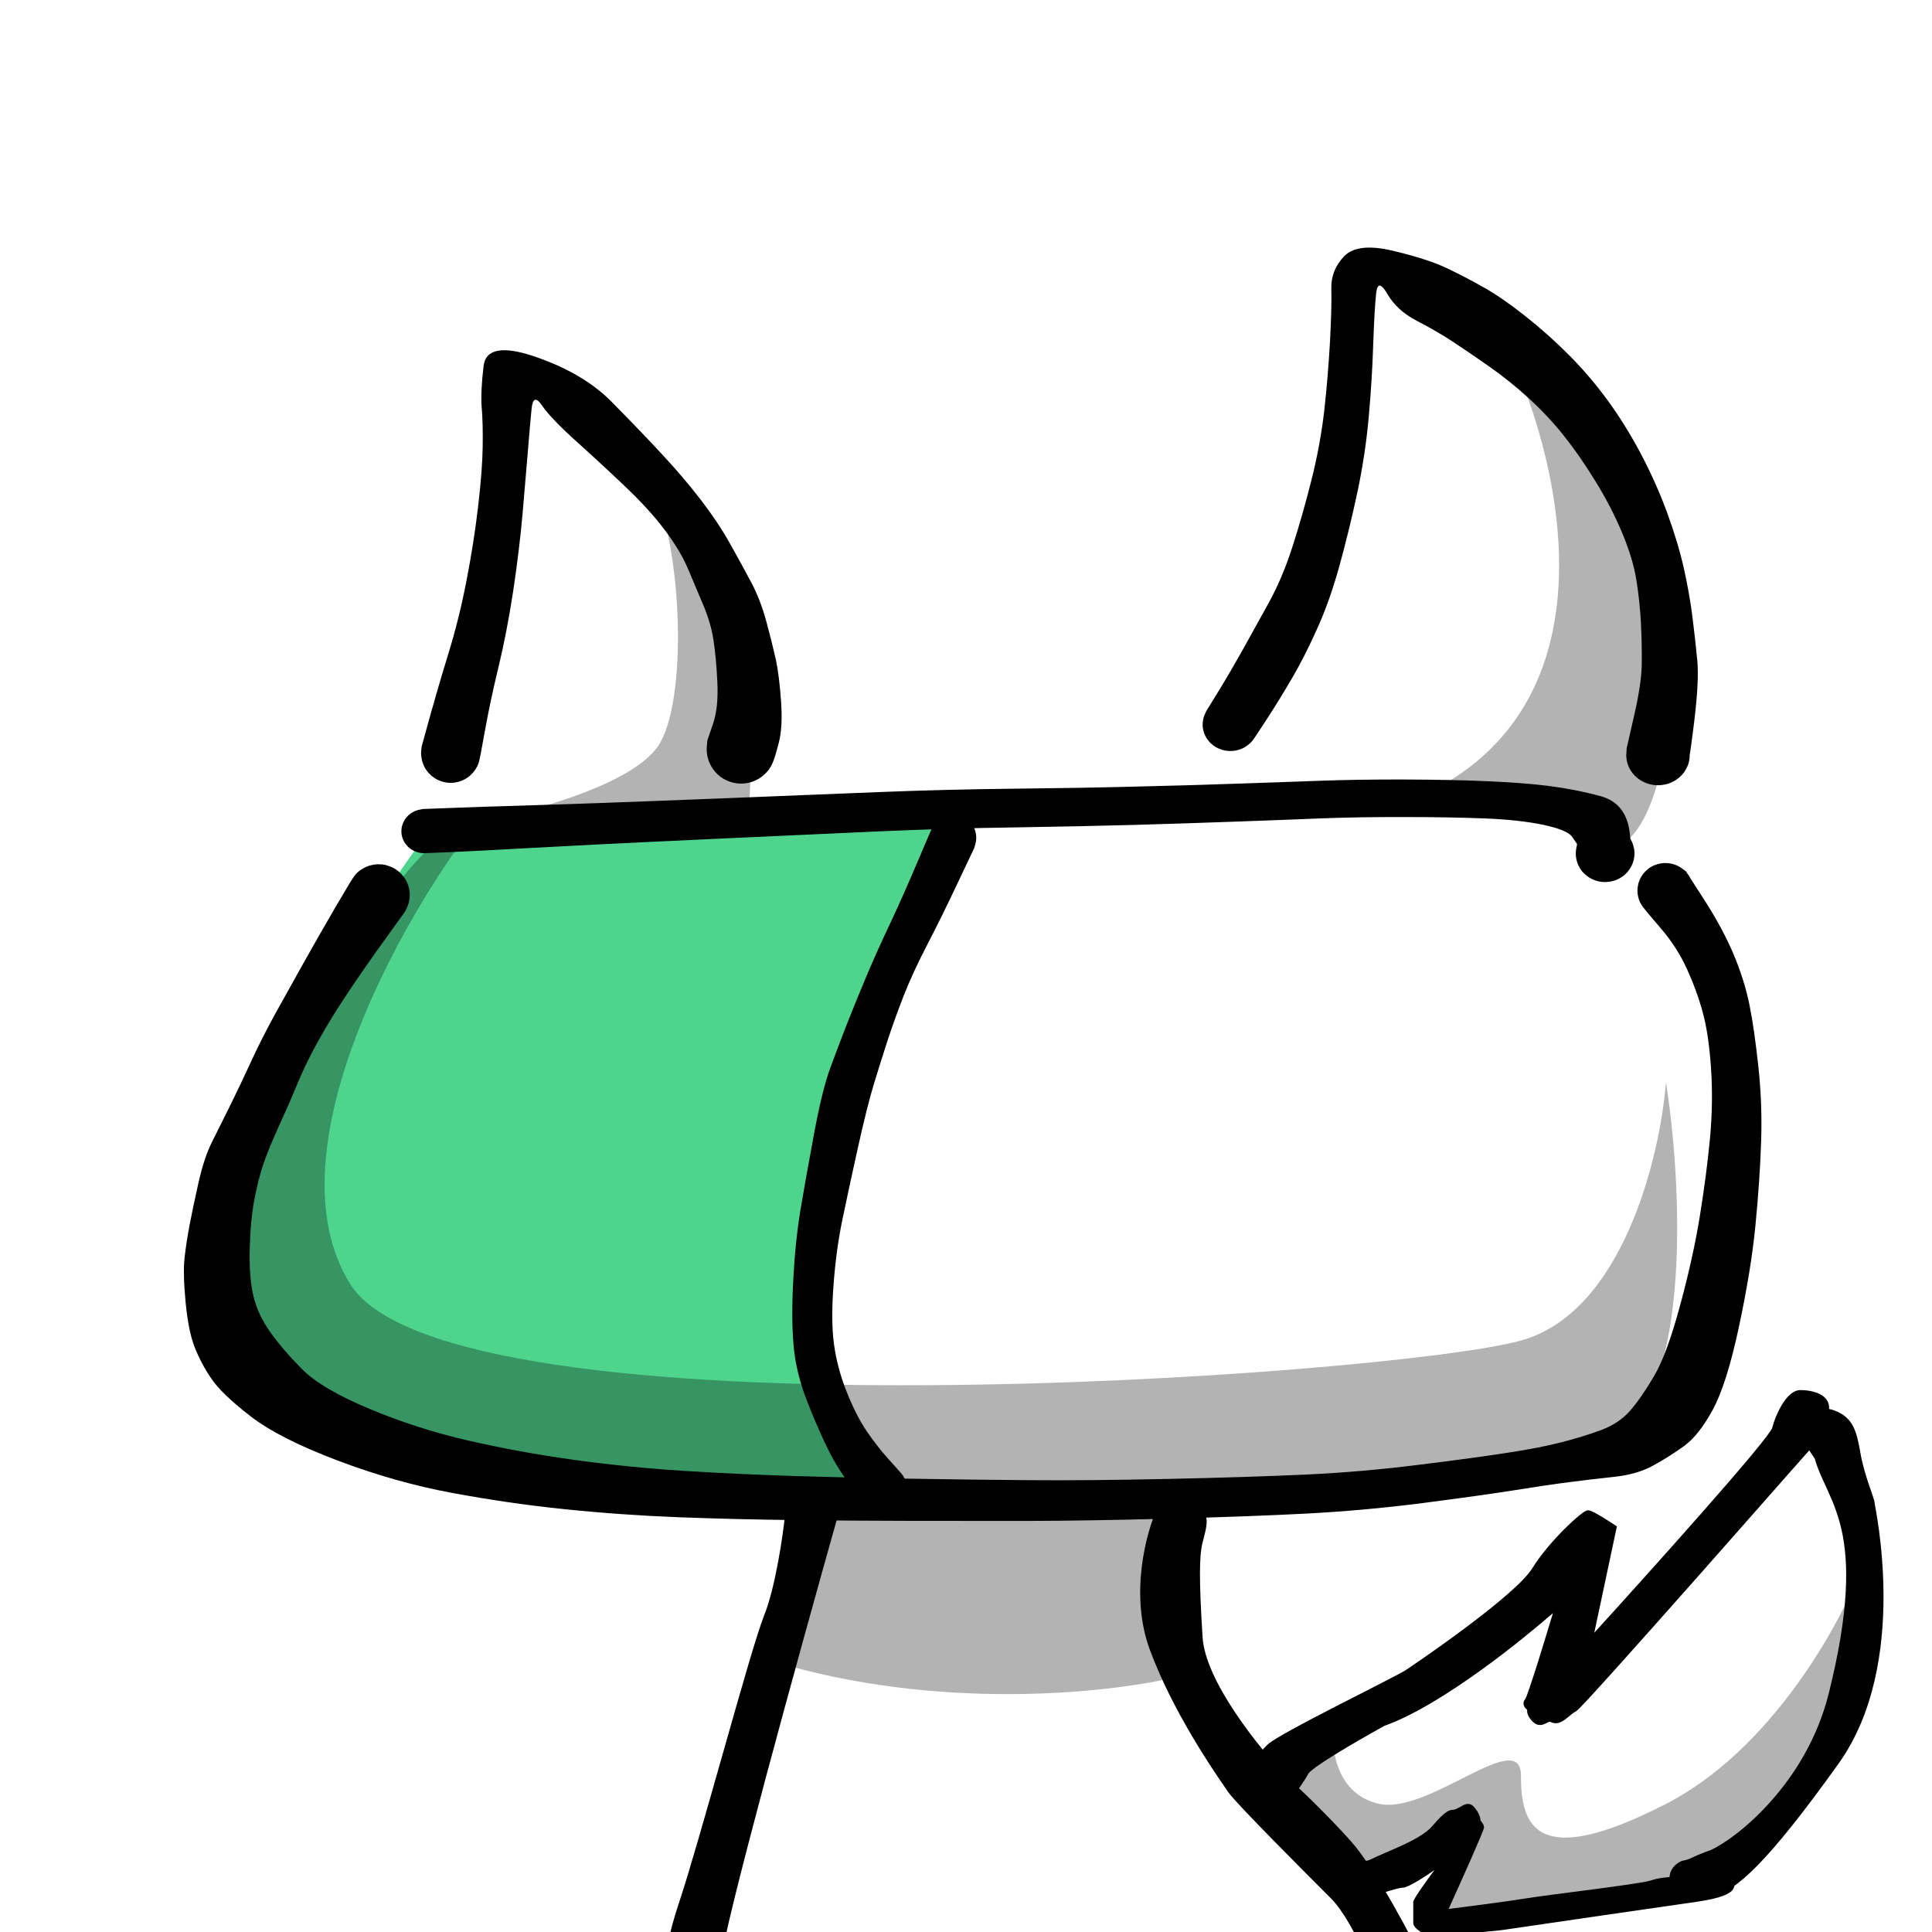 <svg width="30" height="30" viewBox="0 0 30 30" fill="none" xmlns="http://www.w3.org/2000/svg">
  <g filter="url(#filter0_d_182_2398)">
    <path
      d="M6.92 12.578C6.832 13.149 9.755 12.376 9.664 12.578L12.63 23.289L12.081 25.98L11.202 28.727L10.762 30.814C10.817 32.571 14.662 31.912 15.211 31.363C15.761 30.814 16.749 31.253 18.891 31.528C21.033 31.802 21.912 31.912 21.802 30.924C21.714 30.133 21.18 29.459 20.923 29.221L22.901 28.287L22.406 29.715L24.603 29.605L26.745 29.166C27.844 28.012 28.722 27.134 28.887 24.992C28.983 23.746 28.521 22.392 28.118 22.026L26.306 24.168L24.164 26.42L24.603 24.168L21.912 26.2L19.99 27.134L19.495 27.683L19.111 27.299L18.342 25.761L18.177 24.497L18.287 23.454C18.671 23.381 25.119 22.553 25.427 22.465C25.811 22.355 27.459 19.334 26.69 14.941C26.544 14.108 25.83 13.843 25.647 13.733L25.207 13.459C25.537 13.019 26.361 11.095 25.811 10.161C25.372 9.414 26.306 6.701 21.198 4.064C21.198 7.634 18.891 11.827 18.562 12.413C17.815 12.413 12.245 12.523 11.586 12.578C11.659 12.504 11.696 11.814 11.696 11.149C11.696 8.184 8.347 5.877 8.073 5.767C7.798 5.657 7.03 11.864 6.92 12.578Z"
      fill="white"/>
  </g>
  <path
    d="M13.811 23.493C11.334 21.126 13.536 14.443 15.049 12.632L6.657 12.911C5.19 14.86 2.613 19.26 4.044 21.265C5.474 23.27 11.151 23.586 13.811 23.493Z"
    fill="#4FD48E"/>
  <g opacity="0.3">
    <path
      d="M5.437 19.937C4.207 17.96 6.133 14.463 7.25 12.962C6.316 12.467 3.515 18.235 3.295 19.937C3.12 21.299 5.419 22.299 6.591 22.628L13.237 23.342C16.697 23.361 23.914 23.189 25.1 22.354C26.286 21.519 26.107 18.308 25.869 16.806C25.777 17.96 25.199 20.377 23.617 20.816C21.64 21.365 6.975 22.409 5.437 19.937Z"
      fill="black"/>
    <path
      d="M22.189 12.303C25.177 10.809 24.203 6.994 23.342 5.273L24.935 6.536C25.356 7.616 26.133 10.139 25.869 11.589C25.605 13.039 25.137 13.218 24.935 13.127C24.697 12.889 23.815 12.391 22.189 12.303Z"
      fill="black"/>
    <path
      d="M10.108 7.454C10.069 7.382 10.032 7.314 9.996 7.25C10.035 7.311 10.073 7.379 10.108 7.454C10.803 8.748 11.922 11.314 11.589 12.687H7.744C8.403 12.559 9.82 12.16 10.216 11.589C10.678 10.921 10.612 8.526 10.108 7.454Z"
      fill="black"/>
    <path
      d="M21.42 28.011C20.805 27.879 20.688 27.26 20.706 26.967L19.663 27.572L20.377 28.615L21.145 29.164L22.793 28.45L22.409 29.714C23.104 29.659 24.891 29.472 26.473 29.164C28.055 28.857 28.743 25.851 28.89 24.386C28.56 25.247 27.495 27.176 25.869 28.011C23.837 29.055 23.617 28.34 23.617 27.572C23.617 26.803 22.189 28.176 21.42 28.011Z"
      fill="black"/>
    <path
      d="M18.289 23.507H12.467L12.248 25.869C14.796 26.572 17.337 26.272 18.289 26.034V23.507Z"
      fill="black"/>
  </g>
  <path
    d="M6.57 12.562C6.57 12.562 6.721 12.557 7.023 12.545C7.325 12.533 7.649 12.522 7.994 12.513C8.339 12.502 8.736 12.489 9.185 12.474C9.634 12.458 10.31 12.433 11.214 12.397C12.118 12.361 12.924 12.328 13.632 12.3C14.34 12.272 15.042 12.254 15.736 12.247C16.43 12.24 17.053 12.229 17.604 12.215C18.155 12.202 18.677 12.187 19.171 12.17C19.665 12.154 20.103 12.138 20.485 12.124C20.868 12.11 21.305 12.103 21.797 12.104C22.288 12.106 22.716 12.114 23.079 12.13C23.443 12.145 23.763 12.169 24.04 12.203C24.317 12.238 24.589 12.291 24.855 12.363C25.12 12.435 25.271 12.626 25.307 12.936C25.343 13.245 25.349 13.421 25.325 13.464C25.301 13.507 25.271 13.545 25.234 13.578C25.198 13.611 25.157 13.637 25.112 13.656C25.066 13.677 25.018 13.689 24.969 13.694C24.919 13.699 24.87 13.696 24.822 13.685C24.773 13.674 24.728 13.656 24.685 13.631C24.643 13.605 24.606 13.574 24.574 13.538C24.542 13.5 24.517 13.459 24.5 13.415C24.482 13.369 24.472 13.323 24.469 13.274C24.467 13.226 24.473 13.178 24.486 13.132C24.5 13.085 24.521 13.042 24.55 13.002C24.578 12.962 24.613 12.928 24.653 12.899C24.692 12.87 24.736 12.848 24.783 12.833C24.831 12.818 24.879 12.81 24.929 12.81C24.979 12.811 25.027 12.819 25.075 12.835C25.121 12.85 25.164 12.873 25.204 12.903C25.243 12.932 25.276 12.968 25.305 13.008C25.332 13.048 25.352 13.091 25.364 13.139C25.378 13.185 25.383 13.232 25.379 13.28C25.376 13.329 25.365 13.376 25.346 13.42C25.327 13.465 25.301 13.506 25.269 13.543C25.236 13.58 25.198 13.61 25.155 13.635C25.113 13.659 25.067 13.677 25.017 13.687C24.969 13.697 24.92 13.699 24.871 13.693C24.821 13.688 24.774 13.675 24.729 13.654C24.684 13.633 24.643 13.606 24.608 13.572C24.572 13.539 24.543 13.501 24.52 13.458C24.497 13.415 24.482 13.369 24.474 13.321C24.467 13.273 24.468 13.226 24.476 13.179C24.485 13.131 24.489 13.107 24.489 13.107C24.489 13.107 24.464 13.07 24.415 12.998C24.367 12.925 24.219 12.863 23.97 12.809C23.722 12.757 23.42 12.723 23.065 12.709C22.709 12.695 22.29 12.687 21.807 12.687C21.323 12.686 20.889 12.693 20.506 12.708C20.123 12.724 19.684 12.74 19.189 12.758C18.694 12.776 18.169 12.793 17.614 12.809C17.06 12.824 16.439 12.837 15.752 12.848C15.064 12.857 14.366 12.878 13.658 12.909C12.951 12.942 12.145 12.979 11.241 13.019C10.337 13.061 9.661 13.093 9.212 13.116C8.764 13.139 8.367 13.16 8.022 13.179C7.678 13.199 7.354 13.215 7.052 13.229C6.75 13.243 6.585 13.249 6.557 13.247C6.528 13.245 6.501 13.24 6.474 13.231C6.447 13.222 6.421 13.211 6.397 13.195C6.373 13.181 6.351 13.164 6.331 13.143C6.312 13.124 6.295 13.102 6.28 13.079C6.266 13.054 6.255 13.029 6.246 13.002C6.238 12.975 6.234 12.948 6.233 12.921C6.232 12.895 6.234 12.867 6.239 12.84C6.246 12.813 6.255 12.786 6.267 12.761C6.279 12.736 6.294 12.713 6.312 12.692C6.33 12.67 6.35 12.651 6.373 12.634C6.396 12.617 6.42 12.604 6.447 12.593C6.473 12.582 6.5 12.574 6.528 12.57C6.556 12.565 6.57 12.562 6.57 12.562Z"
    fill="black"/>
  <path
    d="M6.288 14.157C6.288 14.157 6.186 14.299 5.981 14.584C5.775 14.868 5.585 15.141 5.41 15.403C5.235 15.665 5.081 15.913 4.949 16.15C4.817 16.386 4.706 16.614 4.616 16.833C4.526 17.052 4.428 17.275 4.323 17.503C4.219 17.732 4.141 17.924 4.088 18.08C4.035 18.236 3.989 18.419 3.95 18.627C3.91 18.836 3.886 19.088 3.878 19.383C3.87 19.677 3.888 19.922 3.933 20.116C3.978 20.31 4.064 20.497 4.191 20.677C4.318 20.857 4.482 21.049 4.685 21.255C4.889 21.462 5.24 21.669 5.738 21.877C6.236 22.085 6.747 22.249 7.272 22.369C7.797 22.489 8.341 22.589 8.903 22.667C9.465 22.745 10.034 22.802 10.609 22.839C11.184 22.875 11.774 22.902 12.379 22.921C12.985 22.939 13.586 22.953 14.183 22.962C14.78 22.972 15.376 22.979 15.97 22.984C16.563 22.989 17.282 22.983 18.126 22.965C18.97 22.947 19.688 22.924 20.279 22.897C20.87 22.869 21.458 22.818 22.042 22.744C22.626 22.672 23.085 22.609 23.419 22.557C23.753 22.506 24.031 22.451 24.252 22.394C24.474 22.337 24.678 22.274 24.864 22.205C25.049 22.136 25.199 22.035 25.314 21.903C25.428 21.772 25.551 21.594 25.683 21.37C25.816 21.146 25.951 20.779 26.089 20.269C26.227 19.759 26.33 19.291 26.398 18.865C26.467 18.438 26.518 18.04 26.553 17.672C26.587 17.303 26.592 16.943 26.569 16.591C26.545 16.238 26.503 15.95 26.442 15.727C26.382 15.504 26.3 15.278 26.197 15.051C26.094 14.823 25.959 14.613 25.792 14.419C25.626 14.225 25.529 14.109 25.502 14.07C25.475 14.032 25.456 13.99 25.443 13.946C25.43 13.901 25.424 13.855 25.427 13.809C25.43 13.762 25.439 13.717 25.456 13.673C25.474 13.629 25.498 13.589 25.528 13.554C25.559 13.518 25.594 13.488 25.635 13.463C25.675 13.439 25.719 13.422 25.765 13.412C25.812 13.401 25.859 13.399 25.905 13.404C25.952 13.408 25.998 13.42 26.041 13.44C26.084 13.46 26.123 13.486 26.158 13.518C26.192 13.55 26.221 13.586 26.243 13.627C26.265 13.669 26.28 13.713 26.288 13.758C26.297 13.805 26.297 13.851 26.288 13.897C26.281 13.943 26.266 13.987 26.244 14.028C26.223 14.069 26.195 14.107 26.16 14.139C26.126 14.171 26.087 14.197 26.044 14.217C26.001 14.237 25.956 14.249 25.908 14.255C25.862 14.26 25.815 14.258 25.769 14.248C25.722 14.238 25.679 14.221 25.638 14.197C25.598 14.173 25.562 14.143 25.531 14.108C25.5 14.072 25.475 14.032 25.457 13.989C25.44 13.946 25.43 13.901 25.428 13.855C25.425 13.808 25.43 13.762 25.442 13.717C25.455 13.672 25.474 13.63 25.501 13.591C25.527 13.552 25.558 13.518 25.596 13.489C25.634 13.461 25.675 13.439 25.72 13.425C25.765 13.409 25.811 13.402 25.859 13.402C25.906 13.401 25.952 13.408 25.997 13.424C26.042 13.438 26.084 13.46 26.122 13.488C26.16 13.516 26.179 13.53 26.179 13.53C26.179 13.53 26.273 13.676 26.462 13.97C26.651 14.263 26.803 14.545 26.918 14.816C27.032 15.087 27.115 15.352 27.167 15.611C27.219 15.871 27.265 16.195 27.306 16.583C27.347 16.971 27.36 17.359 27.346 17.746C27.333 18.133 27.304 18.558 27.259 19.02C27.215 19.483 27.128 20.012 27.001 20.608C26.873 21.204 26.737 21.633 26.593 21.895C26.45 22.158 26.302 22.344 26.15 22.454C25.997 22.565 25.838 22.665 25.672 22.756C25.506 22.848 25.305 22.906 25.069 22.932C24.833 22.957 24.598 22.985 24.364 23.015C24.13 23.045 23.843 23.087 23.504 23.142C23.165 23.196 22.695 23.261 22.095 23.339C21.495 23.416 20.898 23.47 20.302 23.502C19.706 23.533 18.983 23.56 18.133 23.582C17.282 23.604 16.56 23.616 15.966 23.617C15.371 23.617 14.774 23.617 14.173 23.616C13.573 23.615 12.967 23.611 12.354 23.604C11.741 23.597 11.138 23.582 10.545 23.56C9.952 23.537 9.361 23.496 8.773 23.435C8.186 23.375 7.602 23.29 7.021 23.182C6.44 23.075 5.846 22.907 5.24 22.678C4.633 22.448 4.181 22.218 3.884 21.987C3.588 21.757 3.386 21.563 3.281 21.406C3.174 21.249 3.089 21.088 3.024 20.922C2.958 20.757 2.911 20.523 2.882 20.221C2.853 19.918 2.848 19.685 2.867 19.52C2.886 19.357 2.912 19.189 2.945 19.016C2.978 18.843 3.023 18.626 3.082 18.365C3.141 18.104 3.211 17.893 3.291 17.734C3.37 17.575 3.464 17.386 3.572 17.17C3.68 16.952 3.788 16.725 3.897 16.487C4.006 16.249 4.129 16.007 4.264 15.76C4.401 15.514 4.548 15.249 4.705 14.968C4.863 14.686 5.03 14.394 5.206 14.091C5.383 13.789 5.483 13.623 5.509 13.593C5.533 13.563 5.561 13.537 5.593 13.514C5.625 13.491 5.658 13.472 5.694 13.457C5.73 13.442 5.767 13.432 5.807 13.426C5.845 13.42 5.883 13.419 5.922 13.422C5.961 13.425 5.999 13.433 6.036 13.447C6.073 13.459 6.108 13.475 6.141 13.496C6.174 13.517 6.204 13.542 6.231 13.57C6.257 13.598 6.28 13.629 6.3 13.662C6.319 13.696 6.334 13.731 6.345 13.768C6.355 13.806 6.361 13.843 6.363 13.882C6.363 13.92 6.36 13.958 6.352 13.996C6.344 14.034 6.331 14.07 6.314 14.105C6.297 14.14 6.288 14.157 6.288 14.157Z"
    fill="black"/>
  <path
    d="M18.733 11.039C18.733 11.039 18.798 10.934 18.926 10.725C19.054 10.515 19.176 10.305 19.293 10.097C19.409 9.887 19.54 9.65 19.688 9.384C19.836 9.118 19.962 8.823 20.066 8.499C20.171 8.175 20.27 7.828 20.363 7.459C20.456 7.091 20.522 6.73 20.563 6.376C20.602 6.022 20.632 5.665 20.652 5.306C20.671 4.947 20.678 4.672 20.673 4.481C20.668 4.291 20.734 4.123 20.872 3.979C21.01 3.836 21.261 3.807 21.625 3.893C21.988 3.979 22.27 4.07 22.47 4.166C22.669 4.261 22.863 4.362 23.052 4.47C23.241 4.577 23.452 4.724 23.687 4.91C23.922 5.096 24.147 5.297 24.362 5.512C24.576 5.727 24.776 5.961 24.96 6.212C25.144 6.463 25.317 6.741 25.479 7.046C25.64 7.353 25.777 7.659 25.889 7.966C26.001 8.273 26.087 8.559 26.147 8.825C26.206 9.091 26.251 9.345 26.281 9.586C26.311 9.828 26.336 10.052 26.356 10.26C26.375 10.467 26.359 10.78 26.308 11.201C26.257 11.621 26.221 11.855 26.2 11.902C26.18 11.95 26.152 11.992 26.117 12.031C26.082 12.07 26.041 12.102 25.995 12.129C25.948 12.155 25.899 12.173 25.846 12.183C25.794 12.194 25.741 12.196 25.688 12.189C25.634 12.184 25.582 12.17 25.535 12.148C25.486 12.126 25.442 12.097 25.403 12.061C25.364 12.026 25.332 11.985 25.307 11.939C25.283 11.895 25.267 11.847 25.258 11.796C25.25 11.745 25.251 11.695 25.261 11.644C25.27 11.594 25.287 11.546 25.312 11.502C25.338 11.456 25.37 11.416 25.41 11.381C25.45 11.346 25.494 11.318 25.543 11.297C25.592 11.276 25.643 11.263 25.697 11.258C25.75 11.254 25.803 11.257 25.855 11.268C25.908 11.28 25.957 11.299 26.003 11.325C26.048 11.352 26.089 11.385 26.124 11.424C26.158 11.464 26.185 11.508 26.204 11.556C26.224 11.603 26.235 11.652 26.237 11.704C26.239 11.755 26.233 11.805 26.219 11.855C26.203 11.903 26.18 11.949 26.15 11.992C26.119 12.034 26.082 12.07 26.039 12.1C25.996 12.131 25.949 12.154 25.898 12.17C25.847 12.186 25.794 12.193 25.74 12.193C25.686 12.193 25.634 12.184 25.584 12.166C25.533 12.15 25.486 12.126 25.443 12.095C25.401 12.063 25.364 12.026 25.335 11.984C25.305 11.941 25.283 11.895 25.27 11.845C25.256 11.796 25.251 11.746 25.254 11.695C25.257 11.643 25.259 11.618 25.259 11.618C25.259 11.618 25.298 11.449 25.375 11.111C25.452 10.773 25.492 10.506 25.493 10.309C25.496 10.113 25.491 9.906 25.481 9.687C25.47 9.468 25.447 9.244 25.411 9.015C25.375 8.787 25.3 8.539 25.187 8.27C25.074 8.001 24.936 7.735 24.773 7.471C24.611 7.207 24.447 6.971 24.281 6.763C24.115 6.554 23.933 6.361 23.736 6.182C23.54 6.003 23.332 5.836 23.113 5.683C22.893 5.529 22.704 5.401 22.546 5.297C22.388 5.194 22.206 5.088 21.999 4.981C21.794 4.874 21.642 4.736 21.544 4.566C21.445 4.396 21.387 4.392 21.369 4.553C21.351 4.714 21.336 4.979 21.323 5.35C21.311 5.721 21.288 6.098 21.253 6.48C21.219 6.863 21.161 7.246 21.08 7.631C20.998 8.016 20.906 8.394 20.805 8.764C20.703 9.135 20.587 9.465 20.456 9.755C20.326 10.046 20.197 10.3 20.07 10.518C19.943 10.736 19.813 10.948 19.679 11.155C19.545 11.361 19.467 11.478 19.446 11.504C19.424 11.53 19.4 11.553 19.373 11.573C19.345 11.594 19.316 11.612 19.284 11.625C19.252 11.639 19.219 11.649 19.184 11.655C19.15 11.661 19.116 11.663 19.081 11.661C19.047 11.66 19.012 11.654 18.979 11.644C18.945 11.634 18.914 11.62 18.884 11.604C18.854 11.586 18.826 11.566 18.802 11.543C18.777 11.519 18.755 11.493 18.737 11.465C18.719 11.436 18.705 11.406 18.694 11.374C18.684 11.342 18.677 11.31 18.675 11.278C18.673 11.245 18.675 11.213 18.681 11.18C18.687 11.147 18.697 11.115 18.712 11.084C18.726 11.054 18.733 11.039 18.733 11.039Z"
    fill="black"/>
  <path
    d="M6.547 11.594C6.547 11.594 6.587 11.447 6.669 11.151C6.751 10.856 6.847 10.526 6.959 10.161C7.072 9.795 7.167 9.415 7.243 9.02C7.32 8.626 7.38 8.241 7.424 7.866C7.468 7.49 7.492 7.181 7.495 6.939C7.499 6.697 7.494 6.495 7.48 6.331C7.467 6.167 7.477 5.952 7.509 5.684C7.541 5.416 7.807 5.367 8.308 5.538C8.809 5.71 9.204 5.943 9.494 6.236C9.783 6.529 10.042 6.797 10.269 7.042C10.497 7.287 10.701 7.526 10.881 7.76C11.061 7.994 11.21 8.218 11.33 8.431C11.449 8.643 11.558 8.842 11.657 9.028C11.757 9.213 11.838 9.422 11.901 9.656C11.964 9.89 12.013 10.087 12.048 10.245C12.082 10.404 12.109 10.619 12.128 10.89C12.147 11.161 12.135 11.376 12.093 11.533C12.052 11.692 12.019 11.797 11.995 11.851C11.971 11.904 11.94 11.952 11.9 11.994C11.861 12.038 11.816 12.073 11.765 12.101C11.714 12.129 11.659 12.149 11.602 12.159C11.545 12.169 11.487 12.17 11.429 12.161C11.371 12.153 11.316 12.135 11.264 12.109C11.212 12.082 11.166 12.049 11.126 12.007C11.085 11.965 11.052 11.918 11.027 11.865C11.001 11.813 10.985 11.758 10.978 11.7C10.971 11.642 10.973 11.584 10.985 11.527C10.996 11.471 11.017 11.417 11.046 11.367C11.075 11.316 11.112 11.272 11.156 11.234C11.2 11.195 11.248 11.165 11.303 11.142C11.356 11.12 11.412 11.106 11.471 11.102C11.528 11.098 11.585 11.104 11.642 11.119C11.698 11.133 11.751 11.157 11.8 11.188C11.849 11.221 11.891 11.26 11.927 11.305C11.963 11.352 11.991 11.402 12.01 11.456C12.03 11.511 12.04 11.567 12.041 11.625C12.042 11.684 12.033 11.741 12.016 11.797C11.998 11.852 11.972 11.903 11.938 11.951C11.903 11.997 11.861 12.037 11.814 12.071C11.766 12.104 11.714 12.129 11.659 12.146C11.602 12.163 11.545 12.169 11.486 12.167C11.428 12.165 11.372 12.153 11.317 12.132C11.263 12.112 11.213 12.083 11.169 12.046C11.123 12.009 11.085 11.966 11.055 11.916C11.024 11.867 11.001 11.813 10.988 11.756C10.974 11.7 10.97 11.643 10.976 11.585C10.981 11.526 10.984 11.497 10.984 11.497C10.984 11.497 11.013 11.412 11.071 11.241C11.13 11.069 11.152 10.853 11.139 10.591C11.126 10.33 11.106 10.111 11.078 9.935C11.051 9.757 10.997 9.575 10.917 9.387C10.837 9.198 10.758 9.011 10.681 8.828C10.603 8.644 10.485 8.447 10.328 8.237C10.17 8.026 9.973 7.809 9.737 7.583C9.501 7.357 9.245 7.12 8.969 6.871C8.692 6.623 8.508 6.431 8.416 6.296C8.324 6.161 8.27 6.18 8.254 6.352C8.237 6.525 8.218 6.738 8.198 6.991C8.177 7.244 8.15 7.567 8.116 7.96C8.081 8.354 8.032 8.761 7.968 9.183C7.903 9.606 7.828 9.996 7.741 10.356C7.654 10.715 7.584 11.045 7.53 11.347C7.477 11.648 7.444 11.816 7.431 11.851C7.418 11.886 7.402 11.918 7.381 11.95C7.36 11.981 7.336 12.009 7.309 12.034C7.282 12.06 7.252 12.081 7.22 12.099C7.187 12.117 7.152 12.131 7.116 12.14C7.08 12.15 7.044 12.156 7.007 12.156C6.97 12.157 6.933 12.153 6.897 12.145C6.861 12.136 6.826 12.124 6.793 12.108C6.76 12.091 6.729 12.07 6.7 12.046C6.672 12.022 6.647 11.995 6.625 11.964C6.603 11.934 6.585 11.902 6.572 11.867C6.558 11.832 6.549 11.797 6.544 11.76C6.538 11.724 6.537 11.687 6.541 11.65C6.545 11.613 6.547 11.594 6.547 11.594Z"
    fill="black"/>
  <path
    d="M15.127 13.17C15.127 13.17 15.044 13.344 14.879 13.693C14.715 14.042 14.556 14.364 14.403 14.66C14.249 14.956 14.125 15.225 14.03 15.468C13.935 15.712 13.85 15.948 13.776 16.176C13.702 16.404 13.631 16.629 13.564 16.851C13.497 17.073 13.415 17.399 13.32 17.828C13.225 18.257 13.145 18.626 13.081 18.937C13.016 19.247 12.97 19.587 12.943 19.954C12.915 20.322 12.917 20.628 12.95 20.873C12.983 21.118 13.049 21.366 13.149 21.617C13.249 21.867 13.354 22.071 13.463 22.231C13.572 22.389 13.682 22.53 13.793 22.653C13.904 22.776 13.973 22.852 13.999 22.884C14.024 22.915 14.044 22.95 14.059 22.987C14.074 23.026 14.082 23.065 14.085 23.106C14.088 23.147 14.084 23.188 14.074 23.228C14.064 23.268 14.047 23.305 14.026 23.339C14.004 23.373 13.978 23.403 13.947 23.428C13.916 23.453 13.882 23.473 13.845 23.487C13.808 23.5 13.77 23.506 13.73 23.507C13.691 23.507 13.653 23.501 13.616 23.489C13.579 23.476 13.545 23.457 13.514 23.433C13.482 23.408 13.455 23.379 13.433 23.345C13.411 23.311 13.394 23.274 13.383 23.235C13.372 23.195 13.367 23.155 13.37 23.114C13.372 23.073 13.379 23.033 13.393 22.994C13.408 22.956 13.427 22.921 13.453 22.889C13.477 22.857 13.507 22.831 13.54 22.809C13.574 22.787 13.61 22.772 13.647 22.764C13.686 22.754 13.724 22.752 13.763 22.756C13.802 22.76 13.84 22.77 13.876 22.787C13.911 22.804 13.943 22.826 13.972 22.854C14 22.882 14.024 22.915 14.043 22.951C14.062 22.987 14.074 23.026 14.081 23.066C14.087 23.107 14.088 23.147 14.082 23.188C14.076 23.229 14.064 23.267 14.046 23.304C14.028 23.341 14.004 23.373 13.976 23.401C13.948 23.43 13.916 23.453 13.881 23.471C13.846 23.488 13.809 23.5 13.77 23.504C13.73 23.509 13.692 23.507 13.653 23.499C13.615 23.491 13.579 23.476 13.545 23.455C13.512 23.434 13.495 23.424 13.495 23.424C13.495 23.424 13.418 23.329 13.265 23.139C13.111 22.948 12.983 22.752 12.88 22.549C12.777 22.347 12.665 22.092 12.543 21.785C12.421 21.478 12.347 21.181 12.323 20.893C12.298 20.607 12.296 20.265 12.318 19.869C12.339 19.472 12.376 19.115 12.428 18.797C12.481 18.48 12.551 18.088 12.637 17.624C12.723 17.16 12.807 16.816 12.889 16.593C12.971 16.371 13.057 16.143 13.147 15.911C13.239 15.679 13.338 15.434 13.446 15.178C13.553 14.923 13.676 14.648 13.815 14.355C13.953 14.061 14.098 13.736 14.248 13.381C14.398 13.026 14.481 12.835 14.497 12.809C14.512 12.783 14.53 12.759 14.551 12.738C14.572 12.717 14.595 12.699 14.62 12.684C14.645 12.668 14.672 12.655 14.699 12.647C14.727 12.638 14.756 12.633 14.784 12.633C14.813 12.631 14.842 12.633 14.87 12.639C14.899 12.645 14.926 12.655 14.952 12.668C14.979 12.681 15.004 12.697 15.026 12.716C15.048 12.736 15.068 12.758 15.086 12.782C15.104 12.806 15.118 12.833 15.129 12.861C15.141 12.889 15.149 12.918 15.154 12.947C15.159 12.978 15.16 13.008 15.158 13.038C15.155 13.068 15.149 13.098 15.14 13.127C15.131 13.156 15.127 13.17 15.127 13.17Z"
    fill="black"/>
  <path
    d="M12.687 23.46C12.687 23.46 12.682 23.523 12.672 23.649C12.661 23.775 12.649 23.907 12.636 24.046C12.622 24.184 12.595 24.348 12.555 24.537C12.515 24.727 12.469 24.933 12.418 25.155C12.367 25.376 12.309 25.61 12.245 25.857C12.181 26.104 12.114 26.343 12.044 26.575C11.975 26.806 11.9 27.039 11.819 27.273C11.739 27.507 11.665 27.731 11.597 27.947C11.53 28.162 11.444 28.454 11.34 28.823C11.236 29.191 11.153 29.479 11.092 29.687C11.03 29.895 10.983 30.056 10.95 30.17C10.916 30.284 10.896 30.384 10.888 30.47C10.88 30.556 10.877 30.659 10.881 30.778C10.884 30.897 10.899 31.006 10.926 31.106C10.952 31.204 10.968 31.264 10.972 31.285C10.976 31.305 10.977 31.325 10.975 31.346C10.973 31.366 10.967 31.386 10.958 31.405C10.95 31.424 10.938 31.44 10.924 31.455C10.909 31.47 10.893 31.482 10.875 31.492C10.857 31.502 10.837 31.508 10.816 31.511C10.796 31.515 10.776 31.515 10.756 31.511C10.735 31.508 10.716 31.501 10.697 31.491C10.679 31.481 10.663 31.469 10.649 31.454C10.635 31.439 10.623 31.422 10.615 31.403C10.606 31.384 10.601 31.364 10.598 31.344C10.597 31.323 10.598 31.303 10.602 31.282C10.607 31.262 10.614 31.243 10.625 31.226C10.636 31.208 10.649 31.192 10.665 31.179C10.681 31.166 10.698 31.155 10.718 31.148C10.737 31.141 10.757 31.136 10.777 31.135C10.798 31.134 10.819 31.137 10.838 31.142C10.858 31.148 10.877 31.156 10.894 31.168C10.911 31.18 10.926 31.194 10.938 31.21C10.951 31.227 10.96 31.245 10.967 31.265C10.973 31.284 10.976 31.305 10.976 31.325C10.976 31.346 10.973 31.366 10.966 31.386C10.959 31.405 10.95 31.423 10.937 31.439C10.925 31.456 10.91 31.47 10.892 31.482C10.875 31.493 10.857 31.502 10.837 31.507C10.817 31.512 10.796 31.514 10.776 31.513C10.755 31.512 10.735 31.508 10.716 31.5C10.697 31.492 10.679 31.481 10.663 31.468C10.648 31.454 10.635 31.439 10.624 31.421C10.614 31.403 10.608 31.394 10.608 31.394C10.608 31.394 10.599 31.35 10.58 31.262C10.561 31.174 10.55 31.098 10.547 31.036C10.543 30.974 10.546 30.911 10.555 30.848C10.563 30.785 10.573 30.72 10.587 30.654C10.6 30.588 10.617 30.508 10.638 30.413C10.659 30.319 10.688 30.215 10.723 30.103C10.759 29.99 10.807 29.83 10.868 29.623C10.929 29.416 11.012 29.127 11.116 28.756C11.221 28.386 11.307 28.092 11.375 27.874C11.442 27.657 11.515 27.432 11.594 27.201C11.673 26.97 11.747 26.74 11.815 26.511C11.883 26.282 11.949 26.045 12.011 25.8C12.074 25.556 12.13 25.323 12.179 25.102C12.228 24.881 12.271 24.681 12.308 24.501C12.345 24.321 12.369 24.163 12.379 24.026C12.39 23.889 12.398 23.757 12.405 23.631C12.411 23.505 12.415 23.437 12.417 23.426C12.419 23.415 12.423 23.405 12.427 23.395C12.432 23.385 12.438 23.375 12.444 23.367C12.451 23.358 12.459 23.351 12.468 23.344C12.477 23.337 12.486 23.331 12.496 23.327C12.506 23.323 12.516 23.32 12.527 23.317C12.538 23.316 12.549 23.315 12.559 23.316C12.571 23.317 12.581 23.319 12.592 23.322C12.602 23.325 12.612 23.329 12.622 23.335C12.631 23.341 12.64 23.348 12.647 23.356C12.655 23.364 12.662 23.372 12.667 23.382C12.673 23.391 12.677 23.401 12.681 23.412C12.684 23.422 12.686 23.433 12.686 23.444C12.687 23.455 12.687 23.46 12.687 23.46Z"
    fill="black"/>
  <path
    d="M21.066 28.872C21.022 28.872 20.901 28.909 20.847 28.927C20.407 29.235 20.81 29.458 21.066 29.532C21.268 29.458 21.692 29.312 21.78 29.312C21.868 29.312 22.146 29.129 22.275 29.037C22.165 29.184 21.945 29.488 21.945 29.532V29.861C21.945 29.949 22.128 30.044 22.22 30.081L23.318 29.971C24.069 29.861 25.724 29.619 26.339 29.532C27.108 29.422 26.888 29.257 26.943 29.147C26.998 29.037 26.449 28.872 26.229 28.927C26.053 28.971 25.973 29.092 25.954 29.147C25.9 29.147 25.757 29.158 25.625 29.202C25.46 29.257 24.032 29.422 23.703 29.477C23.439 29.521 22.787 29.605 22.494 29.642C22.677 29.239 23.044 28.422 23.044 28.378C23.044 28.334 23.007 28.287 22.989 28.268C22.989 28.232 22.967 28.137 22.879 28.049C22.769 27.939 22.659 28.104 22.549 28.104C22.439 28.104 22.275 28.323 22.22 28.378C22.008 28.59 21.559 28.736 21.286 28.872C21.176 28.927 21.121 28.872 21.066 28.872Z"
    fill="black"/>
  <path
    d="M19.718 27.132C19.586 27.264 19.553 27.334 19.553 27.352C19.377 27.791 19.809 27.864 20.047 27.846C20.102 27.773 20.223 27.605 20.267 27.517C20.322 27.407 20.981 27.022 21.475 26.748C22.354 26.44 23.672 25.375 24.221 24.88C24.075 25.375 23.771 26.374 23.727 26.418C23.683 26.462 23.745 26.51 23.782 26.528C23.764 26.546 23.749 26.605 23.837 26.693C23.947 26.803 24.002 26.638 24.111 26.693C24.221 26.748 24.331 26.583 24.441 26.528C24.551 26.473 28.066 22.464 28.121 22.409C28.176 22.354 28.285 22.134 28.34 21.914C28.395 21.695 28.121 21.64 27.956 21.64C27.791 21.64 27.626 21.969 27.572 22.189C27.528 22.365 25.613 24.496 24.661 25.539L25.045 23.727C24.935 23.654 24.704 23.507 24.661 23.507C24.606 23.507 24.111 23.947 23.837 24.386C23.562 24.825 22.024 25.869 21.86 25.979C21.695 26.089 19.882 26.967 19.718 27.132Z"
    fill="black"/>
  <path fill-rule="evenodd" clip-rule="evenodd"
        d="M27.769 21.861C27.704 21.966 27.651 22.098 27.625 22.202C27.622 22.215 27.616 22.227 27.61 22.237C27.604 22.248 27.597 22.261 27.588 22.274C27.57 22.301 27.546 22.335 27.517 22.374C27.457 22.452 27.375 22.555 27.274 22.675C27.073 22.916 26.799 23.232 26.498 23.575C25.894 24.261 25.177 25.055 24.701 25.576L24.565 25.726L24.983 23.752C24.931 23.718 24.863 23.674 24.8 23.637C24.762 23.614 24.727 23.594 24.699 23.58C24.685 23.573 24.674 23.568 24.665 23.565C24.665 23.565 24.665 23.565 24.664 23.564C24.661 23.566 24.656 23.569 24.651 23.573C24.634 23.584 24.611 23.602 24.582 23.625C24.526 23.672 24.451 23.739 24.37 23.821C24.207 23.984 24.018 24.2 23.883 24.415C23.81 24.533 23.656 24.685 23.471 24.846C23.284 25.009 23.06 25.185 22.84 25.35C22.399 25.68 21.973 25.969 21.89 26.024C21.845 26.054 21.697 26.132 21.503 26.231C21.416 26.276 21.319 26.326 21.216 26.378C21.088 26.443 20.951 26.513 20.814 26.584C20.567 26.711 20.32 26.839 20.125 26.946C20.027 27 19.943 27.047 19.879 27.087C19.812 27.127 19.771 27.156 19.756 27.171C19.692 27.235 19.653 27.283 19.631 27.316C19.62 27.332 19.613 27.344 19.61 27.351C19.609 27.354 19.608 27.355 19.608 27.357V27.362L19.604 27.372C19.563 27.475 19.56 27.549 19.575 27.602C19.59 27.654 19.625 27.694 19.673 27.724C19.768 27.782 19.907 27.798 20.018 27.793C20.078 27.712 20.18 27.568 20.218 27.492C20.23 27.468 20.253 27.444 20.278 27.422C20.304 27.399 20.338 27.373 20.377 27.344C20.456 27.287 20.56 27.22 20.677 27.147C20.912 27.002 21.201 26.837 21.448 26.7L21.452 26.697L21.457 26.696C21.888 26.545 22.432 26.206 22.939 25.84C23.446 25.474 23.911 25.085 24.184 24.84L24.329 24.709L24.274 24.896C24.201 25.143 24.088 25.517 23.988 25.835C23.938 25.993 23.891 26.138 23.854 26.247C23.835 26.301 23.819 26.346 23.806 26.38C23.799 26.397 23.793 26.411 23.788 26.423C23.785 26.428 23.782 26.434 23.779 26.439C23.777 26.442 23.774 26.447 23.77 26.452C23.773 26.456 23.778 26.461 23.785 26.465C23.792 26.471 23.8 26.476 23.806 26.479L23.875 26.513L23.824 26.564C23.822 26.569 23.818 26.597 23.876 26.654C23.896 26.675 23.908 26.676 23.913 26.677C23.92 26.677 23.93 26.674 23.95 26.664C23.953 26.663 23.956 26.661 23.96 26.659C23.996 26.64 24.06 26.606 24.136 26.644C24.159 26.655 24.188 26.649 24.243 26.608C24.26 26.595 24.277 26.581 24.294 26.566C24.304 26.559 24.314 26.55 24.324 26.542C24.351 26.52 24.381 26.497 24.413 26.48C24.413 26.48 24.413 26.48 24.414 26.48C24.416 26.478 24.419 26.476 24.424 26.471C24.433 26.463 24.445 26.451 24.46 26.435C24.492 26.403 24.535 26.358 24.588 26.3C24.695 26.186 24.841 26.024 25.014 25.832C25.359 25.448 25.811 24.94 26.26 24.432C26.71 23.924 27.158 23.416 27.497 23.032L27.537 22.986C27.853 22.628 28.067 22.385 28.082 22.37C28.091 22.361 28.105 22.342 28.123 22.311C28.141 22.281 28.161 22.244 28.181 22.2C28.221 22.114 28.261 22.007 28.287 21.901C28.298 21.858 28.292 21.828 28.279 21.806C28.265 21.782 28.241 21.762 28.206 21.744C28.134 21.708 28.035 21.695 27.956 21.695C27.933 21.695 27.905 21.706 27.87 21.736C27.836 21.766 27.802 21.809 27.769 21.861ZM27.798 21.653C27.843 21.615 27.896 21.585 27.956 21.585C28.042 21.585 28.162 21.599 28.255 21.646C28.302 21.669 28.347 21.703 28.374 21.752C28.403 21.802 28.41 21.861 28.394 21.928C28.365 22.041 28.323 22.154 28.28 22.246C28.259 22.292 28.238 22.334 28.218 22.367C28.198 22.4 28.178 22.429 28.16 22.448C28.16 22.448 28.16 22.448 28.16 22.448C28.159 22.448 28.158 22.449 28.156 22.451C28.154 22.454 28.151 22.457 28.146 22.462C28.138 22.471 28.127 22.484 28.113 22.5C28.084 22.532 28.043 22.578 27.992 22.636C27.895 22.746 27.759 22.9 27.598 23.082L27.579 23.104C27.24 23.489 26.792 23.997 26.343 24.505C25.893 25.013 25.441 25.521 25.095 25.906C24.922 26.098 24.776 26.259 24.669 26.375C24.615 26.433 24.571 26.479 24.539 26.512C24.523 26.528 24.509 26.542 24.498 26.552C24.493 26.557 24.488 26.561 24.483 26.565C24.48 26.568 24.473 26.573 24.465 26.577C24.444 26.588 24.42 26.605 24.393 26.627C24.385 26.634 24.377 26.641 24.368 26.648C24.349 26.664 24.328 26.681 24.309 26.695C24.255 26.736 24.174 26.785 24.087 26.742C24.063 26.73 24.05 26.736 24.009 26.758C24.005 26.759 24.002 26.761 23.999 26.762C23.977 26.773 23.946 26.788 23.908 26.786C23.869 26.785 23.832 26.766 23.798 26.732C23.733 26.666 23.707 26.601 23.714 26.549C23.701 26.54 23.69 26.528 23.68 26.515C23.669 26.5 23.657 26.479 23.657 26.452C23.656 26.426 23.667 26.402 23.685 26.383C23.686 26.381 23.687 26.379 23.688 26.375C23.692 26.367 23.697 26.355 23.704 26.34C23.716 26.308 23.732 26.265 23.75 26.211C23.787 26.104 23.833 25.96 23.883 25.802C23.96 25.556 24.045 25.277 24.114 25.049C23.833 25.292 23.433 25.619 23.004 25.929C22.497 26.294 21.944 26.641 21.498 26.798C21.252 26.935 20.966 27.098 20.735 27.241C20.619 27.312 20.517 27.379 20.441 27.433C20.403 27.461 20.373 27.485 20.351 27.504C20.34 27.514 20.331 27.523 20.325 27.529C20.322 27.533 20.32 27.536 20.318 27.538C20.317 27.539 20.317 27.54 20.316 27.54C20.316 27.541 20.316 27.541 20.316 27.541C20.269 27.634 20.145 27.807 20.091 27.879L20.076 27.899L20.051 27.901C19.928 27.91 19.746 27.897 19.616 27.817C19.549 27.776 19.494 27.716 19.47 27.632C19.446 27.55 19.454 27.453 19.499 27.338C19.501 27.326 19.506 27.315 19.51 27.305C19.517 27.291 19.527 27.273 19.54 27.254C19.567 27.214 19.611 27.161 19.679 27.093C19.705 27.067 19.757 27.032 19.822 26.993C19.888 26.952 19.974 26.904 20.072 26.85C20.268 26.742 20.516 26.613 20.763 26.486C20.9 26.416 21.038 26.345 21.167 26.28C21.27 26.227 21.367 26.178 21.453 26.133C21.651 26.032 21.791 25.958 21.829 25.933C21.911 25.878 22.336 25.591 22.774 25.262C22.993 25.098 23.215 24.924 23.399 24.763C23.585 24.602 23.726 24.459 23.79 24.357C23.93 24.132 24.126 23.909 24.292 23.743C24.375 23.66 24.452 23.59 24.512 23.54C24.542 23.516 24.569 23.496 24.59 23.481C24.601 23.474 24.611 23.468 24.621 23.463C24.628 23.459 24.643 23.452 24.661 23.452C24.677 23.452 24.694 23.458 24.705 23.462C24.718 23.468 24.733 23.474 24.748 23.482C24.78 23.498 24.817 23.519 24.856 23.542C24.934 23.589 25.02 23.644 25.076 23.681L25.107 23.702L24.756 25.353C25.226 24.837 25.867 24.125 26.415 23.503C26.717 23.16 26.99 22.845 27.19 22.605C27.29 22.485 27.371 22.384 27.429 22.308C27.458 22.269 27.48 22.238 27.496 22.214C27.504 22.202 27.51 22.192 27.514 22.185C27.517 22.178 27.518 22.175 27.518 22.175C27.518 22.175 27.518 22.176 27.518 22.176C27.547 22.061 27.604 21.918 27.676 21.803C27.712 21.745 27.753 21.692 27.798 21.653Z"
        fill="black"/>
  <path
    d="M28.121 22.464L28.231 22.628C28.414 23.306 29.096 23.727 28.45 26.308C28.099 27.714 27.022 28.578 26.583 28.78C26.528 28.798 26.396 28.846 26.308 28.89C26.22 28.934 26.162 28.945 26.143 28.945C26.089 28.963 25.979 29.032 25.979 29.164C25.979 29.329 26.253 29.439 26.583 29.384C26.913 29.329 27.407 28.89 28.505 27.352C29.604 25.814 29.055 23.397 29.055 23.343C29.055 23.288 28.89 22.903 28.835 22.573C28.78 22.244 28.725 22.067 28.505 21.969C28.11 21.794 28.084 22.226 28.121 22.464Z"
    fill="black"/>
  <path fill-rule="evenodd" clip-rule="evenodd"
        d="M28.173 22.444L28.281 22.605L28.284 22.614C28.321 22.751 28.379 22.877 28.444 23.019C28.457 23.047 28.47 23.075 28.483 23.104C28.563 23.28 28.647 23.481 28.705 23.743C28.82 24.266 28.828 25.026 28.504 26.322C28.325 27.035 27.963 27.61 27.591 28.032C27.219 28.453 26.834 28.725 26.606 28.83L26.603 28.831L26.6 28.832C26.546 28.85 26.417 28.897 26.333 28.939C26.251 28.98 26.189 28.996 26.155 28.999C26.135 29.007 26.105 29.024 26.08 29.05C26.054 29.078 26.034 29.115 26.034 29.164C26.034 29.212 26.074 29.267 26.177 29.305C26.276 29.342 26.417 29.356 26.574 29.33C26.721 29.305 26.916 29.193 27.216 28.886C27.515 28.58 27.912 28.088 28.46 27.32C29 26.565 29.137 25.59 29.137 24.791C29.137 24.392 29.103 24.04 29.069 23.783C29.052 23.655 29.035 23.551 29.022 23.477C29.017 23.449 29.013 23.426 29.009 23.407C29.008 23.4 29.007 23.395 29.006 23.389C29.004 23.379 29.003 23.37 29.002 23.363L29.002 23.363C29.001 23.358 29 23.349 29 23.343C29 23.343 29 23.343 28.999 23.342C28.999 23.34 28.998 23.334 28.994 23.322C28.99 23.307 28.984 23.287 28.976 23.263C28.968 23.241 28.96 23.216 28.951 23.189L28.948 23.18C28.937 23.149 28.925 23.115 28.913 23.078C28.865 22.934 28.809 22.752 28.781 22.583C28.753 22.418 28.727 22.298 28.683 22.209C28.64 22.123 28.581 22.063 28.483 22.02C28.391 21.979 28.33 21.978 28.291 21.991C28.252 22.004 28.223 22.035 28.201 22.084C28.158 22.181 28.157 22.329 28.173 22.444ZM28.256 21.887C28.331 21.861 28.422 21.872 28.527 21.919C28.649 21.973 28.727 22.051 28.781 22.16C28.833 22.266 28.861 22.4 28.889 22.564C28.916 22.725 28.969 22.9 29.017 23.044C29.029 23.079 29.041 23.113 29.051 23.144L29.055 23.153C29.064 23.18 29.073 23.206 29.08 23.228C29.088 23.253 29.095 23.275 29.1 23.292C29.104 23.307 29.109 23.325 29.109 23.34C29.109 23.34 29.11 23.342 29.11 23.346C29.111 23.351 29.113 23.36 29.114 23.37C29.115 23.375 29.116 23.381 29.117 23.387C29.121 23.406 29.125 23.43 29.13 23.458C29.143 23.533 29.16 23.639 29.178 23.769C29.212 24.029 29.247 24.386 29.247 24.791C29.247 25.599 29.109 26.601 28.55 27.384C28 28.153 27.6 28.65 27.295 28.962C26.991 29.273 26.775 29.408 26.592 29.438C26.42 29.467 26.259 29.453 26.138 29.408C26.021 29.364 25.924 29.282 25.924 29.164C25.924 29.082 25.959 29.018 26.001 28.974C26.042 28.931 26.091 28.904 26.126 28.893L26.135 28.89H26.143C26.143 28.89 26.144 28.89 26.146 28.89C26.148 28.889 26.151 28.889 26.155 28.888C26.162 28.887 26.172 28.885 26.184 28.881C26.209 28.874 26.242 28.861 26.284 28.841C26.374 28.796 26.506 28.748 26.563 28.729C26.774 28.631 27.146 28.37 27.508 27.959C27.872 27.548 28.224 26.988 28.397 26.295C28.718 25.009 28.708 24.268 28.598 23.766C28.542 23.515 28.462 23.323 28.383 23.149C28.37 23.122 28.358 23.094 28.346 23.067C28.281 22.928 28.22 22.795 28.18 22.651L28.068 22.484L28.067 22.472C28.048 22.35 28.043 22.169 28.101 22.039C28.13 21.972 28.179 21.913 28.256 21.887Z"
        fill="black"/>
  <path
    d="M11.149 31.087V30.428C11.149 30.032 12.358 25.649 12.962 23.507H12.248C12.211 23.855 12.094 24.661 11.918 25.1C11.699 25.649 10.93 28.56 10.6 29.549C10.271 30.537 10.381 30.867 10.381 31.197C10.381 31.526 10.6 31.691 10.82 31.691C11.04 31.691 11.149 31.361 11.149 31.087Z"
    fill="black"/>
  <path fill-rule="evenodd" clip-rule="evenodd"
        d="M12.199 23.452H13.035L13.015 23.522C12.713 24.593 12.26 26.224 11.882 27.637C11.694 28.343 11.524 28.994 11.401 29.494C11.34 29.744 11.29 29.955 11.256 30.116C11.222 30.28 11.204 30.385 11.204 30.427V31.087C11.204 31.23 11.176 31.389 11.117 31.515C11.059 31.639 10.962 31.746 10.82 31.746C10.697 31.746 10.572 31.699 10.479 31.606C10.385 31.512 10.326 31.374 10.326 31.197C10.326 31.137 10.322 31.078 10.318 31.013C10.317 30.99 10.315 30.967 10.314 30.942C10.309 30.848 10.305 30.743 10.312 30.617C10.326 30.364 10.382 30.029 10.548 29.531C10.702 29.07 10.951 28.189 11.197 27.324C11.214 27.264 11.231 27.204 11.248 27.145C11.508 26.227 11.756 25.358 11.867 25.08C12.04 24.648 12.157 23.849 12.193 23.501L12.199 23.452ZM12.297 23.562C12.255 23.932 12.14 24.693 11.97 25.12C11.861 25.392 11.615 26.252 11.353 27.175C11.336 27.235 11.319 27.295 11.302 27.356C11.057 28.22 10.807 29.103 10.652 29.566C10.489 30.057 10.435 30.381 10.422 30.623C10.415 30.744 10.418 30.844 10.423 30.936C10.425 30.959 10.426 30.981 10.428 31.003C10.432 31.07 10.435 31.133 10.435 31.197C10.435 31.349 10.486 31.457 10.557 31.528C10.628 31.6 10.724 31.636 10.82 31.636C10.898 31.636 10.966 31.578 11.018 31.468C11.068 31.36 11.095 31.218 11.095 31.087V30.427C11.095 30.371 11.115 30.253 11.149 30.093C11.183 29.93 11.233 29.718 11.294 29.468C11.417 28.967 11.587 28.315 11.776 27.608C12.146 26.225 12.588 24.634 12.889 23.562H12.297Z"
        fill="black"/>
  <path
    d="M17.905 25.594C17.597 24.759 17.85 23.818 18.015 23.452C18.18 23.452 18.531 23.463 18.619 23.507C18.729 23.562 18.674 23.727 18.619 23.947C18.564 24.166 18.564 24.551 18.619 25.43C18.663 26.133 19.516 27.187 19.937 27.627C20.102 27.773 20.53 28.176 20.926 28.615C21.321 29.055 21.896 30.153 22.134 30.647C22.226 30.885 22.343 31.438 22.079 31.746C21.816 32.053 21.53 31.837 21.42 31.691C21.2 31.361 21.365 31.361 21.475 31.197C21.585 31.032 21.09 29.823 20.706 29.439C20.322 29.055 19.223 27.956 19.113 27.791C19.003 27.627 18.289 26.638 17.905 25.594Z"
    fill="black"/>
  <path fill-rule="evenodd" clip-rule="evenodd"
        d="M17.979 23.397H18.015C18.098 23.397 18.228 23.4 18.349 23.409C18.41 23.413 18.469 23.418 18.519 23.426C18.567 23.433 18.613 23.443 18.643 23.458C18.684 23.478 18.711 23.51 18.725 23.55C18.738 23.587 18.739 23.629 18.735 23.67C18.729 23.736 18.709 23.817 18.687 23.902C18.682 23.921 18.677 23.941 18.672 23.96C18.646 24.063 18.633 24.209 18.633 24.441C18.633 24.673 18.646 24.987 18.674 25.426C18.695 25.762 18.911 26.191 19.182 26.596C19.451 26.999 19.767 27.369 19.975 27.587C20.142 27.736 20.571 28.139 20.966 28.578C21.169 28.803 21.414 29.192 21.637 29.583C21.86 29.976 22.064 30.375 22.183 30.623L22.184 30.625L22.185 30.628C22.233 30.751 22.287 30.955 22.295 31.168C22.303 31.381 22.266 31.612 22.121 31.782C22.05 31.865 21.974 31.916 21.897 31.94C21.82 31.964 21.745 31.961 21.677 31.941C21.543 31.903 21.435 31.803 21.376 31.724L21.375 31.723L21.374 31.721C21.264 31.556 21.233 31.45 21.274 31.36C21.292 31.318 21.323 31.286 21.35 31.259C21.351 31.257 21.353 31.255 21.355 31.254C21.381 31.227 21.406 31.2 21.429 31.166C21.429 31.166 21.429 31.166 21.429 31.166C21.43 31.166 21.43 31.165 21.43 31.165C21.43 31.164 21.431 31.163 21.431 31.161C21.432 31.158 21.433 31.153 21.434 31.147C21.436 31.134 21.436 31.116 21.434 31.094C21.431 31.049 21.42 30.99 21.402 30.92C21.366 30.781 21.304 30.605 21.225 30.422C21.068 30.052 20.852 29.662 20.667 29.478L20.667 29.478C20.475 29.285 20.104 28.915 19.767 28.571C19.599 28.399 19.439 28.234 19.314 28.102C19.191 27.971 19.098 27.868 19.067 27.822C19.058 27.807 19.042 27.785 19.023 27.756C18.829 27.475 18.205 26.567 17.853 25.613C17.696 25.185 17.682 24.732 17.728 24.341C17.774 23.95 17.88 23.618 17.965 23.43L17.979 23.397ZM18.051 23.507C17.973 23.69 17.879 23.996 17.837 24.354C17.793 24.734 17.807 25.169 17.956 25.575C18.303 26.515 18.918 27.41 19.113 27.694C19.133 27.723 19.149 27.745 19.159 27.761C19.183 27.797 19.268 27.893 19.394 28.026C19.518 28.158 19.678 28.323 19.846 28.494C20.182 28.837 20.553 29.208 20.745 29.4C20.945 29.6 21.168 30.007 21.326 30.379C21.406 30.566 21.471 30.747 21.508 30.893C21.527 30.965 21.54 31.031 21.544 31.085C21.546 31.112 21.546 31.138 21.543 31.161C21.54 31.183 21.534 31.207 21.521 31.227C21.492 31.27 21.46 31.303 21.434 31.329C21.432 31.331 21.43 31.333 21.429 31.335C21.4 31.364 21.383 31.384 21.374 31.404C21.36 31.437 21.356 31.496 21.465 31.659C21.516 31.726 21.605 31.806 21.707 31.836C21.757 31.85 21.81 31.852 21.864 31.835C21.918 31.818 21.977 31.781 22.037 31.71C22.156 31.572 22.192 31.373 22.185 31.172C22.177 30.974 22.127 30.784 22.084 30.669C21.965 30.423 21.763 30.027 21.541 29.638C21.318 29.247 21.078 28.867 20.885 28.652C20.491 28.214 20.064 27.813 19.901 27.668L19.899 27.666L19.897 27.665C19.685 27.443 19.364 27.067 19.091 26.657C18.819 26.25 18.587 25.8 18.564 25.433C18.537 24.993 18.523 24.676 18.523 24.441C18.523 24.206 18.537 24.05 18.566 23.933C18.571 23.912 18.576 23.891 18.581 23.871C18.603 23.786 18.621 23.717 18.626 23.66C18.629 23.626 18.627 23.602 18.621 23.587C18.616 23.573 18.609 23.564 18.594 23.556C18.581 23.55 18.55 23.542 18.502 23.534C18.457 23.527 18.401 23.522 18.342 23.518C18.24 23.511 18.131 23.508 18.051 23.507Z"
        fill="black"/>
  <defs>
    <filter id="filter0_d_182_2398" x="6.918" y="4.064" width="39.982" height="40.889"
            filterUnits="userSpaceOnUse" color-interpolation-filters="sRGB">
      <feFlood flood-opacity="0" result="BackgroundImageFix"/>
      <feColorMatrix in="SourceAlpha" type="matrix"
                     values="0 0 0 0 0 0 0 0 0 0 0 0 0 0 0 0 0 0 127 0"
                     result="hardAlpha"/>
      <feOffset dx="14" dy="9"/>
      <feGaussianBlur stdDeviation="2"/>
      <feComposite in2="hardAlpha" operator="out"/>
      <feColorMatrix type="matrix" values="0 0 0 0 0 0 0 0 0 0 0 0 0 0 0 0 0 0 0.25 0"/>
      <feBlend mode="normal" in2="BackgroundImageFix" result="effect1_dropShadow_182_2398"/>
      <feBlend mode="normal" in="SourceGraphic" in2="effect1_dropShadow_182_2398" result="shape"/>
    </filter>
  </defs>
</svg>
